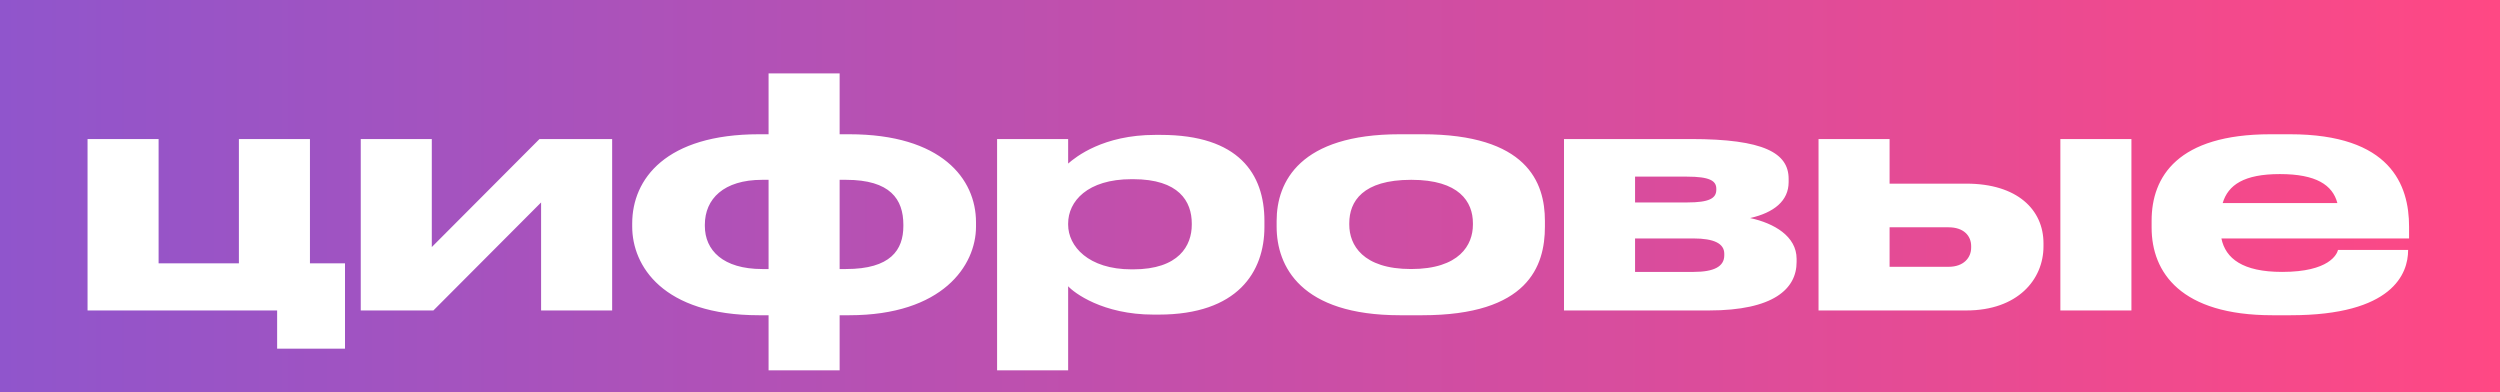 <?xml version="1.0" encoding="UTF-8"?> <svg xmlns="http://www.w3.org/2000/svg" width="306" height="48" viewBox="0 0 306 48" fill="none"> <rect width="306" height="48" fill="#C4C4C4"></rect> <rect width="306" height="48" fill="url(#paint0_linear)"></rect> <path d="M42.228 32.228H37.938V17.018H29.241V32.228H19.413V17.018H10.716V38H33.921V42.68H42.228V32.228ZM44.156 38H53.047L66.23 24.779V38H74.927V17.018H66.034L52.852 30.239V17.018H44.156V38ZM103.941 38.585C115.368 38.585 119.463 32.501 119.463 27.743V27.197C119.463 21.893 115.251 16.433 103.941 16.433H102.771V8.984H94.074V16.433H92.904C81.516 16.433 77.382 21.893 77.382 27.353V27.743C77.382 32.501 81.087 38.585 92.904 38.585H94.074V45.332H102.771V38.585H103.941ZM93.294 32.93C88.497 32.93 86.274 30.629 86.274 27.665V27.509C86.274 24.35 88.575 22.01 93.294 22.01H94.074V32.93H93.294ZM103.551 22.01C108.972 22.01 110.571 24.389 110.571 27.509V27.665C110.571 30.59 109.011 32.93 103.551 32.93H102.771V22.01H103.551ZM130.741 27.353C130.741 24.662 133.081 21.932 138.502 21.932H138.697C144.313 21.932 145.873 24.662 145.873 27.353V27.509C145.873 30.044 144.313 32.969 138.697 32.969H138.502C133.198 32.969 130.741 30.122 130.741 27.509V27.353ZM122.044 17.018V45.332H130.741V35.036C131.443 35.816 134.953 38.507 141.193 38.507H141.817C151.489 38.507 154.765 33.281 154.765 27.782V27.041C154.765 21.269 151.606 16.511 142.09 16.511H141.388C135.031 16.511 131.677 19.202 130.741 20.021V17.018H122.044ZM174.083 38.585C187.031 38.585 189.098 32.579 189.098 27.743V27.041C189.098 22.283 186.875 16.433 174.083 16.433H171.314C159.146 16.433 156.26 22.205 156.26 27.041V27.743C156.26 32.579 159.185 38.585 171.353 38.585H174.083ZM172.718 32.93C166.79 32.93 165.152 29.966 165.152 27.509V27.314C165.152 24.662 166.79 22.01 172.718 22.01H172.757C178.607 22.01 180.284 24.701 180.284 27.314V27.509C180.284 29.966 178.646 32.93 172.718 32.93ZM209.179 38C217.096 38 219.904 35.348 219.904 32.072V31.682C219.904 28.913 217.135 27.314 214.21 26.69C217.135 26.027 218.929 24.584 218.929 22.283V21.893C218.929 18.734 215.926 17.018 206.956 17.018H191.434V38H209.179ZM200.131 24.779V21.62H206.488C209.257 21.62 210.076 22.127 210.076 23.102V23.219C210.076 24.272 209.218 24.779 206.527 24.779H200.131ZM200.131 33.281V29.186H207.268C209.803 29.186 211.051 29.81 211.051 31.058V31.253C211.051 32.618 209.803 33.281 207.307 33.281H200.131ZM222.588 38H240.684C246.963 38 250.122 34.217 250.122 30.161V29.771C250.122 25.676 246.924 22.478 240.684 22.478H231.285V17.018H222.588V38ZM231.285 32.657V27.821H238.5C240.372 27.821 241.269 28.874 241.269 30.122V30.317C241.269 31.526 240.372 32.657 238.5 32.657H231.285ZM260.886 17.018H252.189V38H260.886V17.018ZM279.075 21.308C283.482 21.308 285.51 22.634 286.095 24.857H272.055C272.718 22.634 274.668 21.308 279.036 21.308H279.075ZM294.753 30.59H286.173C286.056 31.097 285.12 33.281 279.348 33.281H279.309C274.512 33.281 272.406 31.643 271.899 29.186H294.87V27.743C294.87 22.634 292.608 16.433 280.284 16.433H277.905C266.556 16.433 263.358 21.62 263.358 27.002V27.86C263.358 33.359 266.946 38.585 278.139 38.585H280.362C292.881 38.585 294.753 33.476 294.753 30.629V30.59Z" fill="white"></path> <defs> <linearGradient id="paint0_linear" x1="306" y1="24" x2="-1.21212e-06" y2="24" gradientUnits="userSpaceOnUse"> <stop stop-color="#FF4884"></stop> <stop offset="1" stop-color="#9055CC"></stop> </linearGradient> </defs> </svg> 